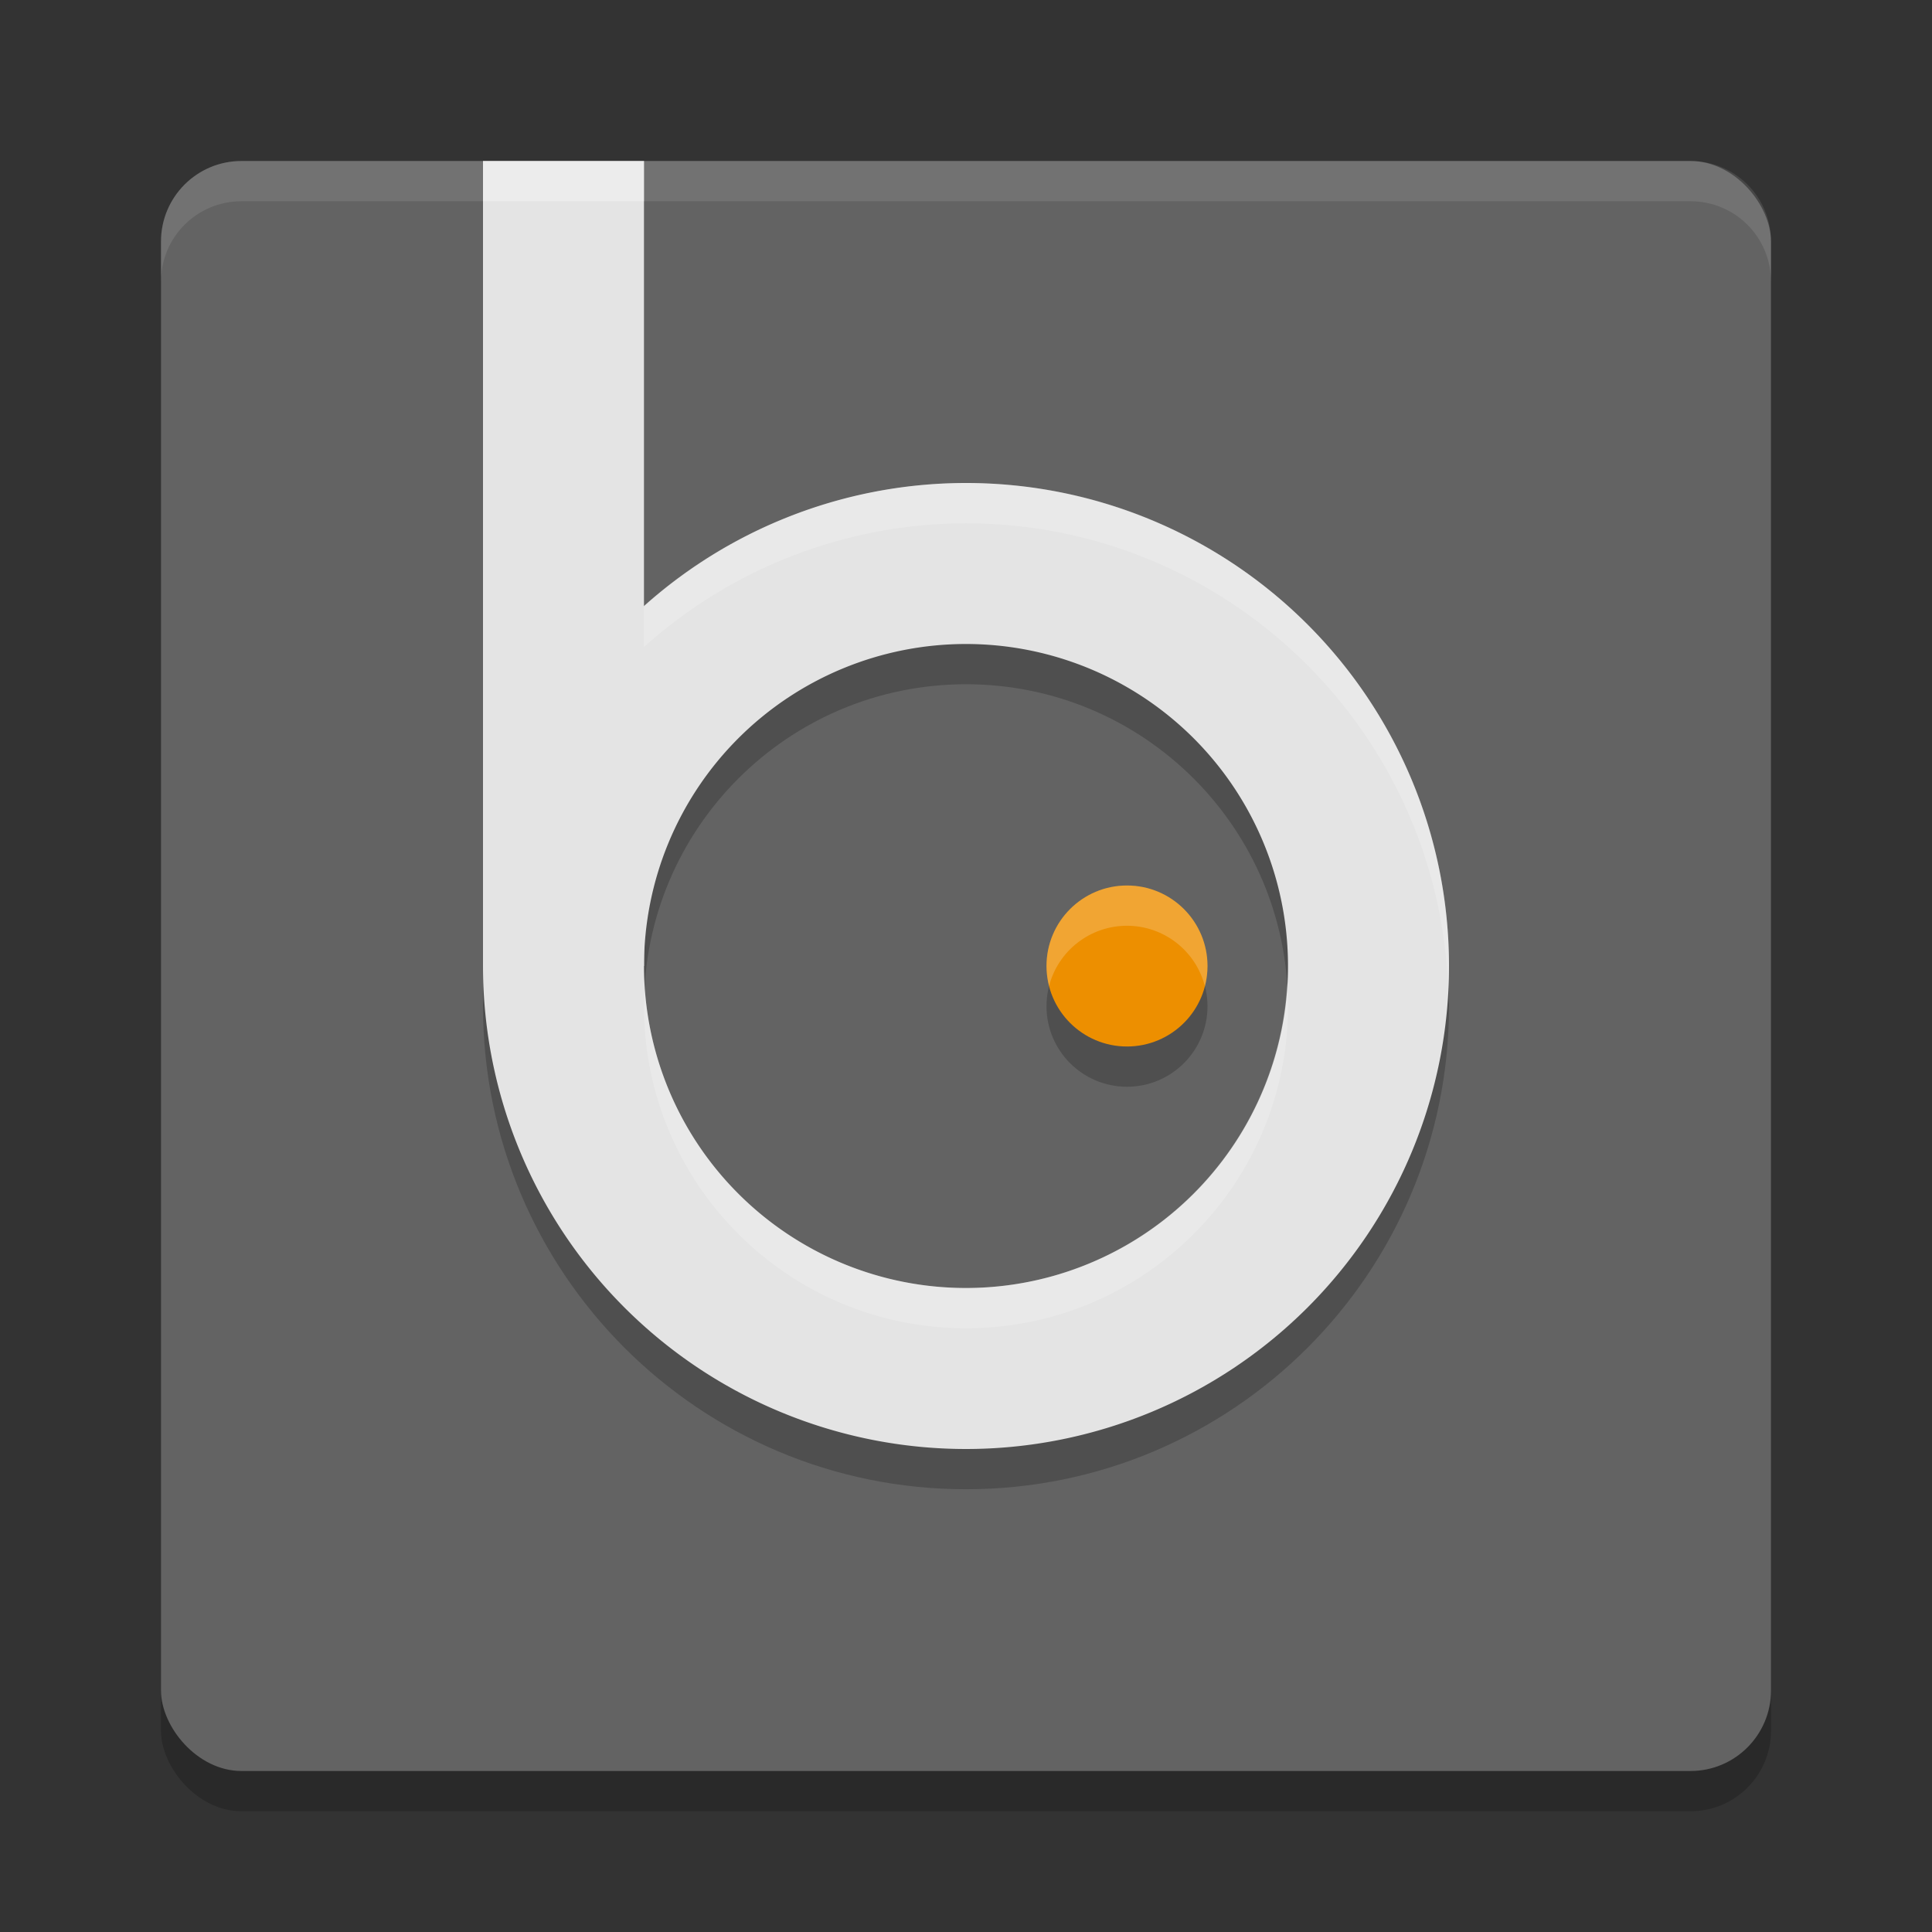 <svg xmlns="http://www.w3.org/2000/svg" width="48" height="48" version="1">
 <rect width="100%" height="100%" fill="#333333" stroke="none"/>
 <rect style="opacity:.2" width="40" height="40" x="4" y="5" rx="2" ry="2"/>
 <rect style="fill:#636363" width="40" height="40" x="4" y="4" rx="2" ry="2"/>
 <path style="opacity:.2" d="m12 5v20c0 6.627 5.373 12 12 12s12-5.373 12-12-5.373-12-12-12c-2.954 0.004-5.802 1.098-8 3.072v-11.072zm12 12c4.418 0 8 3.582 8 8s-3.582 8-8 8-8-3.582-8-8 3.582-8 8-8zm4 6c-1.105 0-2 0.895-2 2s0.895 2 2 2 2-0.895 2-2-0.895-2-2-2z"/>
 <path style="fill:#e4e4e4" d="m24 12a12 12 0 0 0-12 12 12 12 0 0 0 12 12 12 12 0 0 0 12-12 12 12 0 0 0-12-12zm0 4a8 8 0 0 1 8 8 8 8 0 0 1-8 8 8 8 0 0 1-8-8 8 8 0 0 1 8-8z"/>
 <rect style="fill:#e4e4e4" width="4" height="20" x="12" y="4"/>
 <circle style="fill:#ed8f00" cx="28" cy="24" r="2"/>
 <path style="fill:#ffffff;opacity:.1" d="m6 4c-1.108 0-2 0.892-2 2v1c0-1.108 0.892-2 2-2h36c1.108 0 2 0.892 2 2v-1c0-1.108-0.892-2-2-2h-36z"/>
 <path style="fill:#ffffff;opacity:.2" d="m12 4v1h4v-1zm12 8c-2.954 0.004-5.802 1.098-8 3.072v1c2.198-1.974 5.046-3.068 8-3.072 6.464 0.007 11.762 5.133 11.98 11.594 0.011-0.198 0.018-0.396 0.02-0.594 0-6.627-5.373-12-12-12zm4 10c-1.105 0-2 0.895-2 2 6.37e-4 0.167 0.022 0.334 0.064 0.496 0.229-0.881 1.025-1.496 1.936-1.496 0.913 8.9e-4 1.709 0.62 1.936 1.504 0.043-0.165 0.064-0.334 0.064-0.504 0-1.105-0.895-2-2-2zm3.979 2.424c-0.225 4.244-3.729 7.571-7.979 7.576-4.194-3.72e-4 -7.676-3.24-7.979-7.424-0.011 0.141-0.018 0.282-0.021 0.424 0 4.418 3.582 8 8 8s8-3.582 8-8c-2.36e-4 -0.192-0.007-0.384-0.021-0.576z"/>
</svg>
